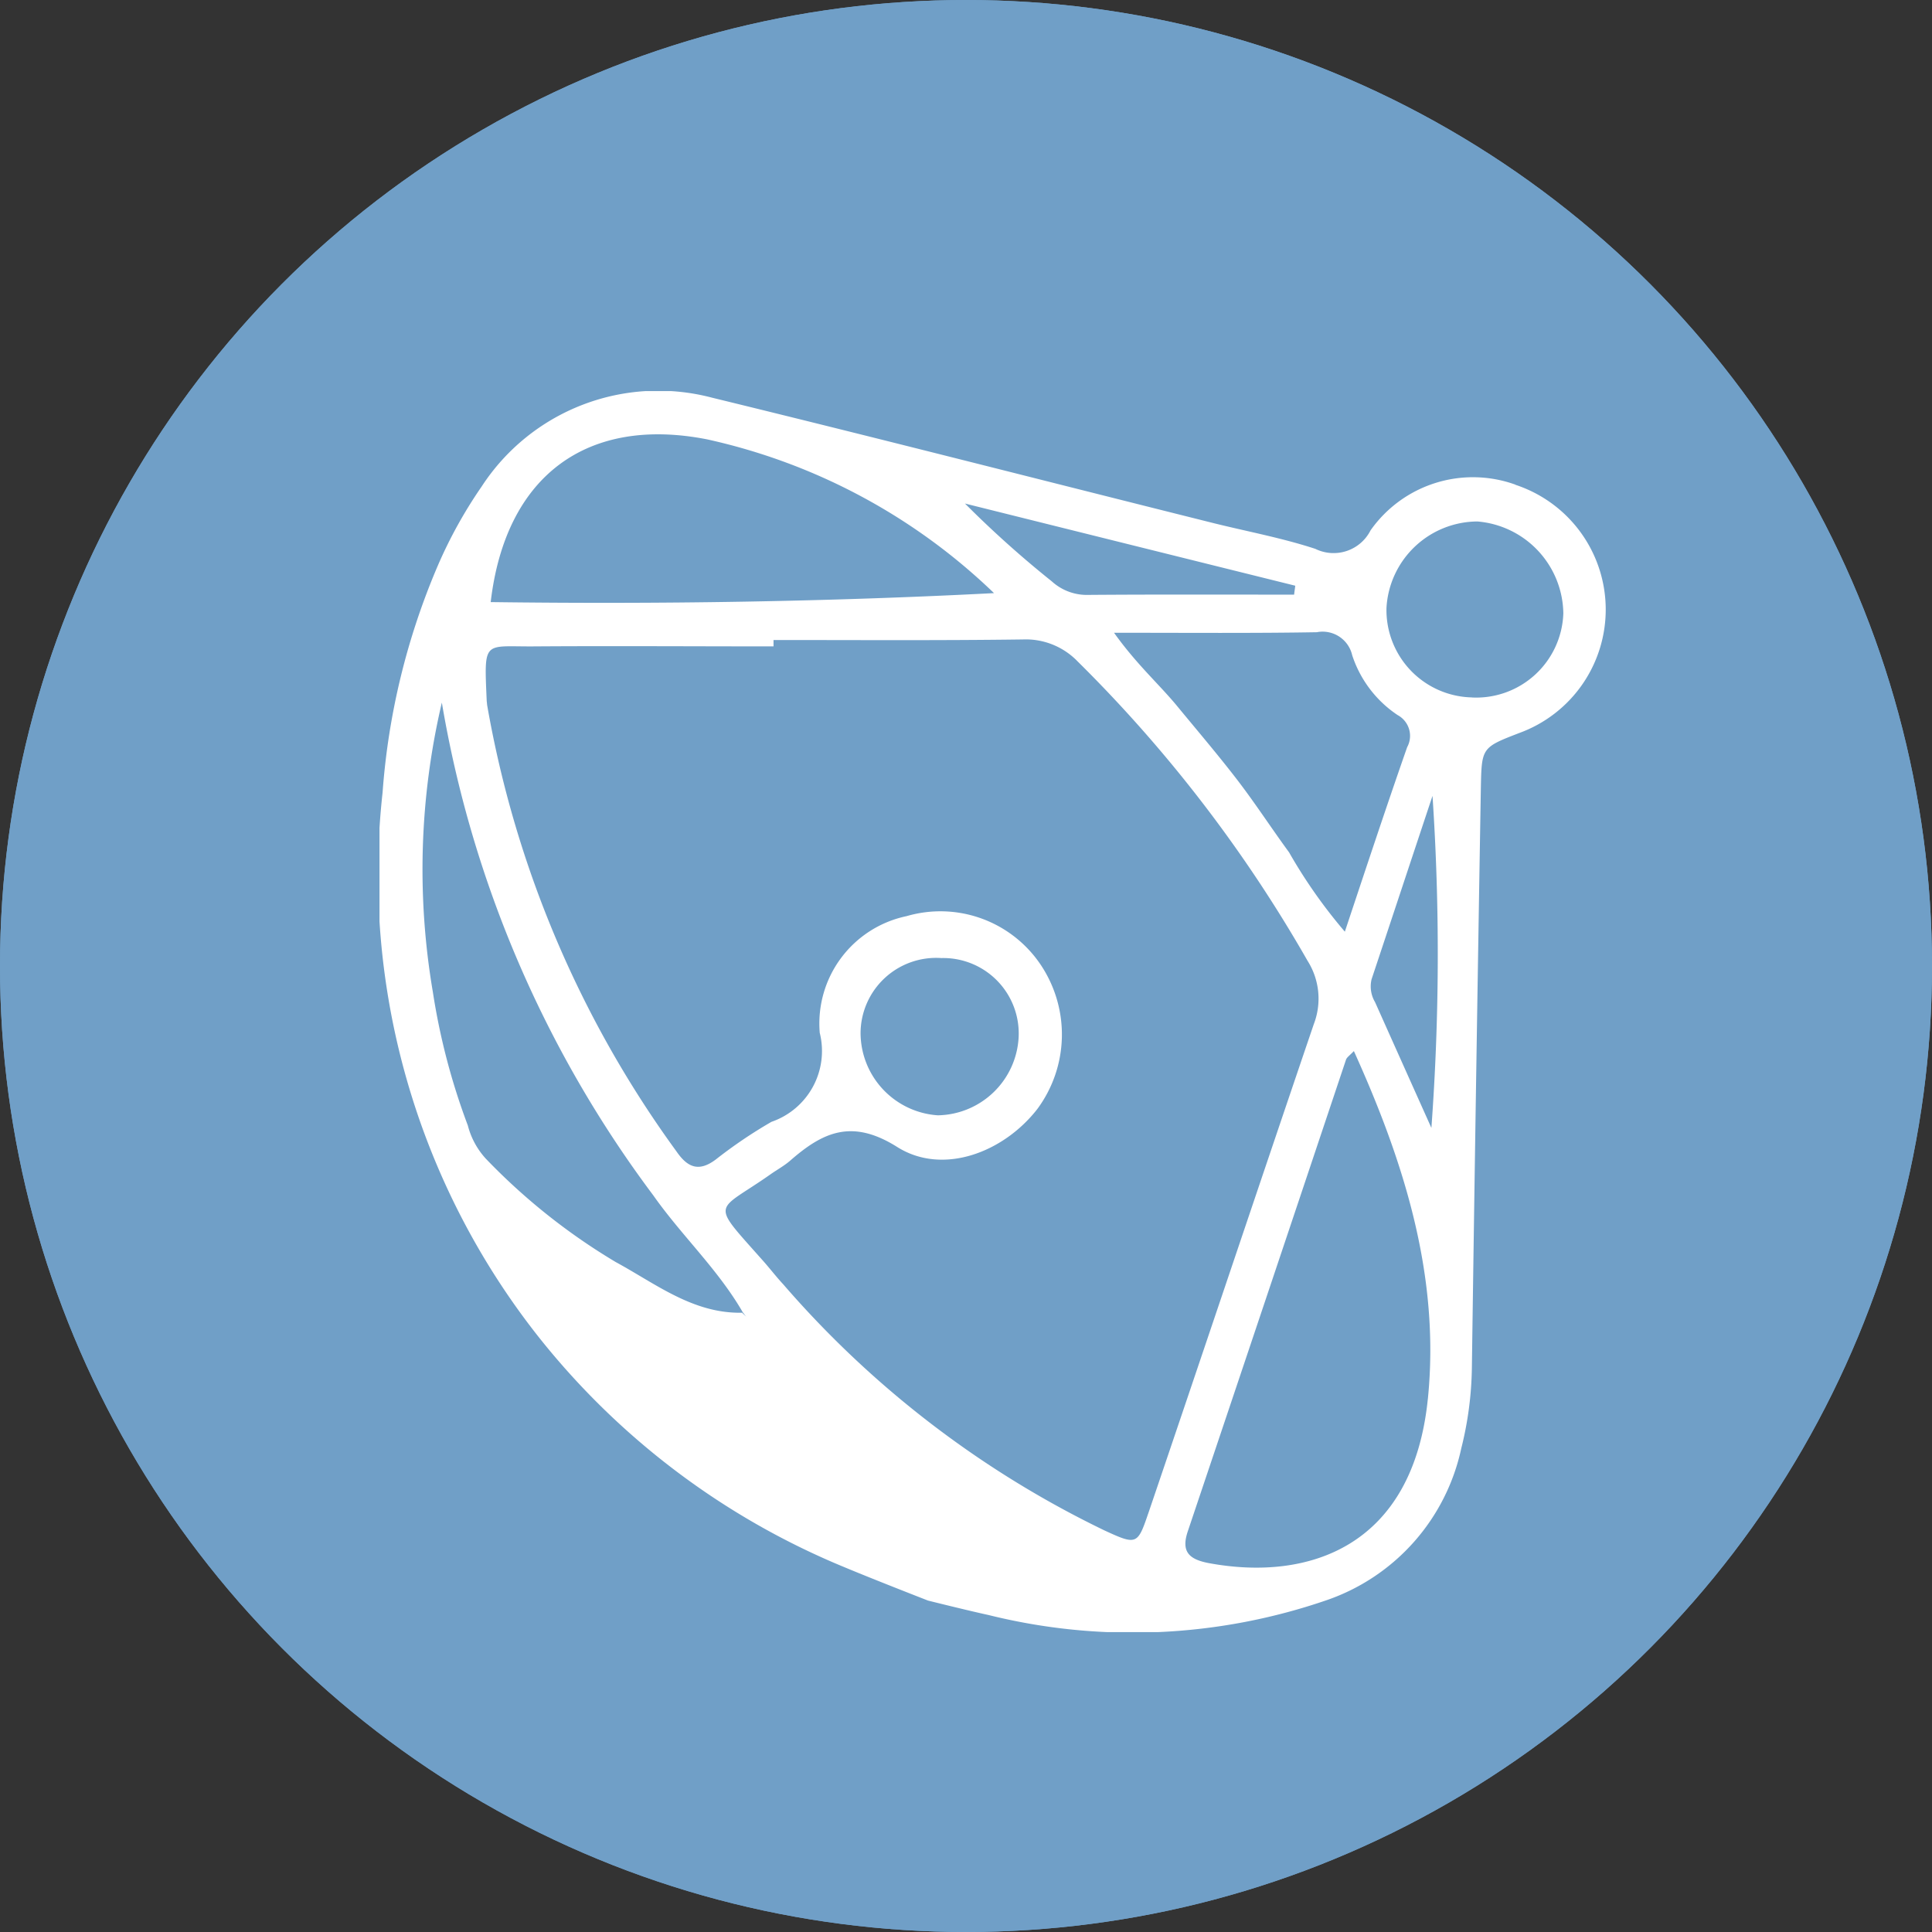 <svg id="hover_icono_aprt_copernicus" data-name="hover icono aprt copernicus" xmlns="http://www.w3.org/2000/svg" xmlns:xlink="http://www.w3.org/1999/xlink" width="56" height="56" viewBox="0 0 56 56">
  <rect x="0" y="0" width="56" height="56" fill="#333333" stroke="none"/>
  <defs>
    <clipPath id="clip-path">
      <rect id="Rectángulo_275" data-name="Rectángulo 275" width="35.545" height="35.972" fill="#fff"/>
    </clipPath>
  </defs>
  <g id="Elipse_53" data-name="Elipse 53" fill="#709fc7" stroke="#709fc7" stroke-width="1">
    <circle cx="28" cy="28" r="28" stroke="none"/>
    <circle cx="28" cy="28" r="27.5" fill="none"/>
  </g>
  <g id="Grupo_320" data-name="Grupo 320" transform="translate(11 11.336)">
    <g id="Grupo_218" data-name="Grupo 218" transform="translate(0 0)" clip-path="url(#clip-path)">
      <path id="Trazado_1912" data-name="Trazado 1912" d="M32.926,2.712a3.63,3.63,0,0,0-4.2,1.325,1.2,1.2,0,0,1-1.6.536c-1.009-.331-2.066-.52-3.091-.781-4.8-1.2-9.589-2.429-14.392-3.6a6.109,6.109,0,0,0-6.68,2.571A13.316,13.316,0,0,0,1.689,5.062a20.457,20.457,0,0,0-1.6,6.577,21.612,21.612,0,0,0,4.5,15.748,22.012,22.012,0,0,0,8.88,6.7c.828.347,2.429.97,2.429.97s1.167.292,1.751.418a17.293,17.293,0,0,0,9.842-.442,5.98,5.98,0,0,0,3.864-4.385,10.08,10.08,0,0,0,.308-2.334q.118-8.387.26-16.789c.024-1.191.016-1.191,1.12-1.617a3.807,3.807,0,0,0-.118-7.192M27.185,6.986a.879.879,0,0,1,1.009.67,3.326,3.326,0,0,0,1.317,1.735.684.684,0,0,1,.276.931c-.607,1.735-1.183,3.478-1.806,5.347a14.827,14.827,0,0,1-1.617-2.3c-.52-.71-.994-1.443-1.53-2.137-.56-.726-1.159-1.427-1.743-2.137-.528-.631-1.159-1.191-1.8-2.09,2.208,0,4.046.016,5.891-.016m-.639-1.349c-.008.087-.024.173-.032.26-2.011,0-4.014-.008-6.025.008a1.507,1.507,0,0,1-1-.394,30.037,30.037,0,0,1-2.516-2.255q4.791,1.195,9.574,2.382M9.5,1.4a17.352,17.352,0,0,1,8.312,4.456c-4.866.252-9.716.323-14.589.26C3.653,2.436,6.034.717,9.5,1.4m1.017,25.314c-1.427.032-2.516-.844-3.667-1.467a17.947,17.947,0,0,1-3.77-3,2.256,2.256,0,0,1-.52-.962A19.222,19.222,0,0,1,1.547,17.42a21.152,21.152,0,0,1,.26-8.391A32.989,32.989,0,0,0,7.935,23.311c.82,1.167,1.877,2.145,2.595,3.391.039.047.071.095.11.134-.039-.039-.087-.079-.126-.118m11.766,5.82c-.308.907-.339.915-1.278.481a28.937,28.937,0,0,1-9.3-7.129c-.221-.237-.418-.5-.631-.733-1.506-1.7-1.333-1.333.26-2.453.189-.134.394-.244.568-.394.946-.828,1.79-1.23,3.107-.4s3.076.166,4.061-1.1a3.631,3.631,0,0,0,.11-4.164,3.5,3.5,0,0,0-3.9-1.427,3.18,3.18,0,0,0-2.516,3.383,2.171,2.171,0,0,1-1.4,2.579,13.711,13.711,0,0,0-1.609,1.088c-.5.379-.828.229-1.143-.229A30.989,30.989,0,0,1,3.124,9.123c-.008-.039-.008-.087-.016-.134C3.03,7.184,3.006,7.412,4.481,7.4c2.311-.016,4.629,0,6.94,0V7.215c2.405,0,4.811.016,7.224-.016a2.088,2.088,0,0,1,1.593.639A40.26,40.26,0,0,1,26.9,16.513a2.053,2.053,0,0,1,.181,1.837c-1.609,4.732-3.194,9.463-4.8,14.187M13.944,18.618a2.19,2.19,0,0,1,2.342-2.184,2.187,2.187,0,0,1,2.24,2.287,2.387,2.387,0,0,1-2.342,2.271,2.4,2.4,0,0,1-2.24-2.374M30.387,29.209c-.434,4.282-3.446,5.3-6.348,4.763-.576-.11-.812-.331-.607-.931q2.295-6.825,4.582-13.659c.024-.071.1-.118.229-.252,1.467,3.241,2.5,6.538,2.145,10.078m.1-7.855c-.623-1.388-1.128-2.516-1.632-3.643a.888.888,0,0,1-.1-.662c.591-1.774,1.175-3.541,1.766-5.315a68.814,68.814,0,0,1-.032,9.621M31.664,8.879a2.533,2.533,0,0,1-2.476-2.6,2.654,2.654,0,0,1,2.634-2.5,2.712,2.712,0,0,1,2.492,2.665,2.527,2.527,0,0,1-2.65,2.437" transform="translate(0 0)" fill="#fff"/>
    </g>
  </g>
</svg>
